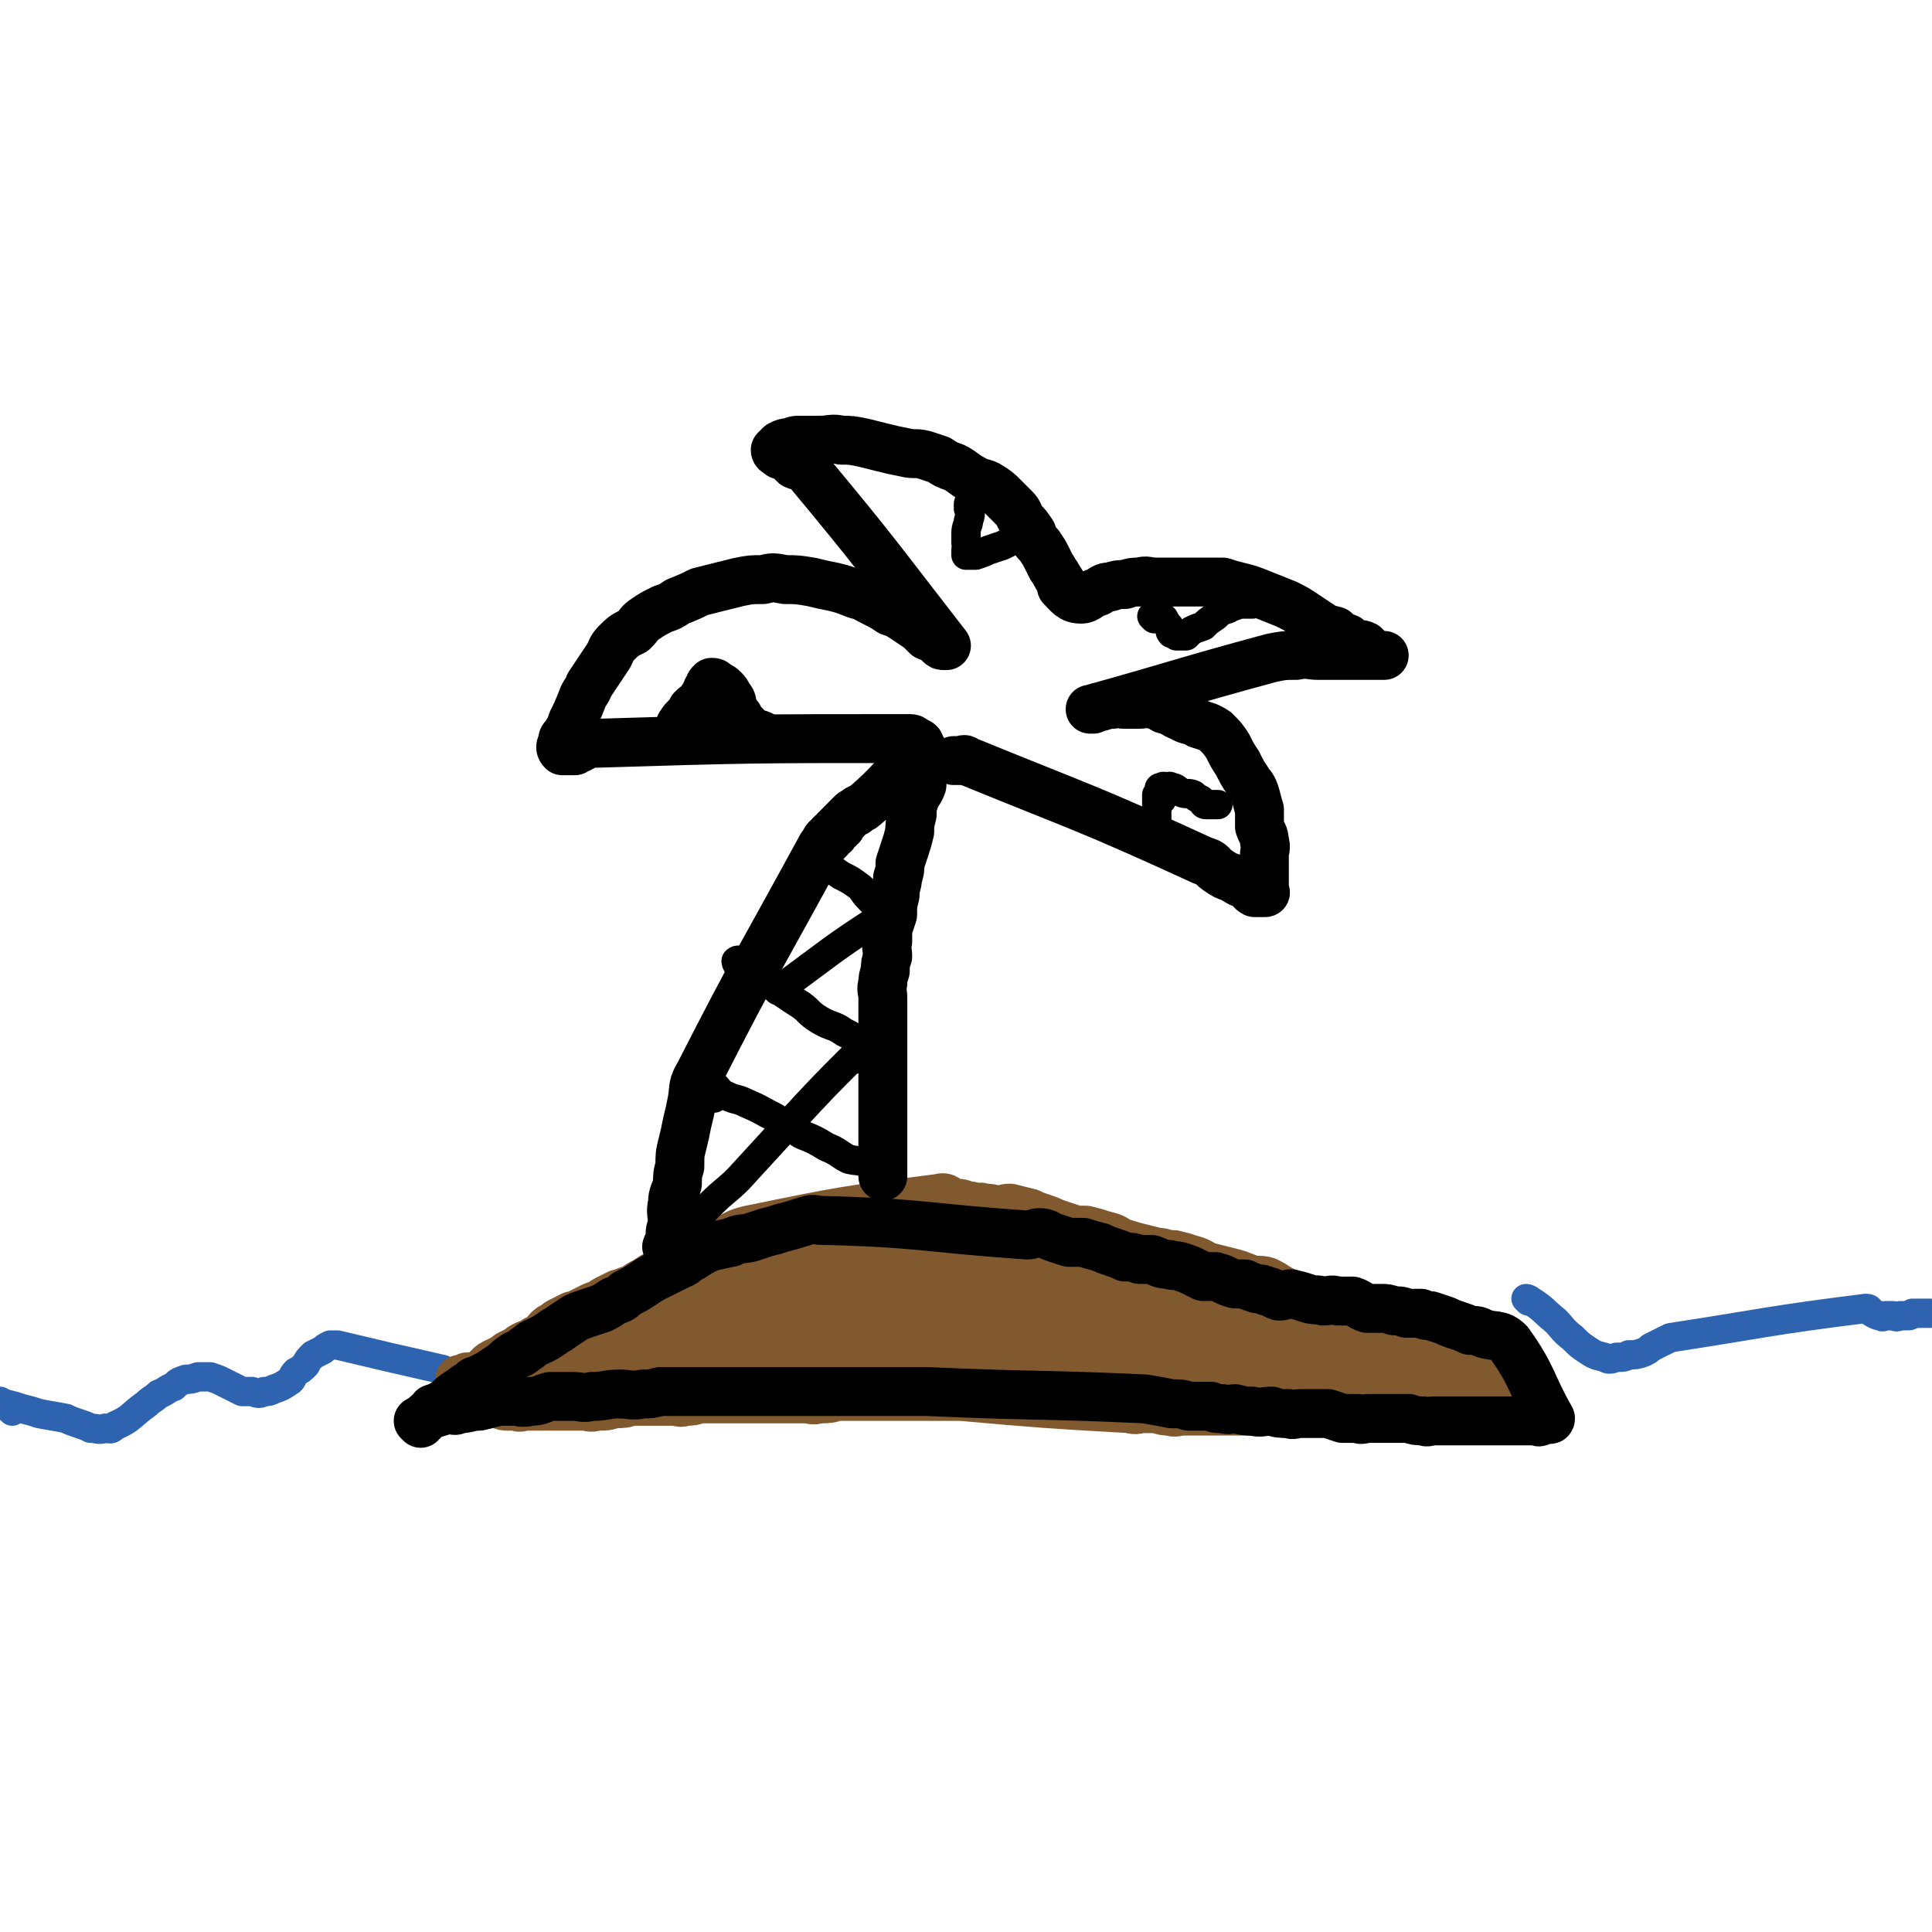 <svg viewBox='0 0 790 790' version='1.1' xmlns='http://www.w3.org/2000/svg' xmlns:xlink='http://www.w3.org/1999/xlink'><g fill='none' stroke='#2D63AF' stroke-width='12' stroke-linecap='round' stroke-linejoin='round'><path d='M5,577c0,0 0,-1 -1,-1 -2,-1 -2,-2 -4,-3 -1,0 -1,0 -2,0 -1,0 -2,0 -2,0 2,1 3,1 6,1 4,1 4,1 7,2 4,1 4,1 7,2 5,1 6,1 11,2 2,1 2,1 5,2 3,1 3,1 5,2 3,0 3,1 6,0 2,0 2,1 4,-1 7,-3 6,-4 13,-9 2,-2 3,-2 5,-4 3,-1 3,-2 6,-3 2,-2 2,-2 5,-3 2,0 2,0 5,-1 2,0 2,0 5,0 3,1 3,1 5,2 2,1 2,1 4,2 2,1 2,1 4,2 2,0 2,0 4,0 3,1 3,1 5,0 2,0 2,0 4,-1 3,-1 3,-1 6,-3 2,-1 1,-2 3,-4 2,-1 2,-1 4,-3 1,-2 1,-2 3,-4 2,-1 2,-1 4,-2 1,-1 1,-1 3,-2 1,0 2,0 3,0 21,5 21,5 43,10 '/><path d='M625,532c0,0 -1,-1 -1,-1 0,0 1,0 2,1 5,3 5,4 10,8 3,3 3,4 7,7 3,3 3,3 6,5 3,2 3,2 7,3 2,1 2,1 5,0 3,0 3,0 5,-1 3,0 3,0 6,-1 2,-1 2,-1 3,-2 2,-1 2,-1 4,-2 2,-1 2,-1 4,-2 39,-6 40,-7 80,-12 2,0 1,1 3,2 2,1 2,1 3,1 1,1 1,0 2,0 2,0 2,0 3,0 1,0 1,1 3,0 2,0 2,0 3,0 1,0 1,0 2,-1 2,0 2,0 3,0 1,0 1,0 2,0 1,0 1,0 2,0 0,0 0,0 0,0 '/></g>
<g fill='none' stroke='#81592F' stroke-width='20' stroke-linecap='round' stroke-linejoin='round'><path d='M183,575c0,0 -1,-1 -1,-1 10,0 11,0 22,0 2,1 2,1 4,1 2,0 2,0 3,0 2,1 2,0 4,0 2,0 2,0 4,0 3,0 3,0 5,0 4,0 4,0 8,0 3,0 3,0 7,0 2,0 2,1 5,0 4,0 4,0 7,-1 4,0 4,0 7,-1 4,0 4,0 7,0 3,0 3,0 6,0 2,0 2,0 4,0 3,0 3,1 5,0 3,0 3,0 6,-1 2,0 2,0 5,0 2,0 2,0 4,0 2,0 2,0 5,0 2,0 2,0 5,0 3,0 3,0 6,0 3,0 3,0 6,0 3,0 3,0 6,0 3,0 3,0 6,0 3,0 3,1 6,0 4,0 4,0 7,-1 4,0 4,0 7,0 3,0 3,0 6,0 3,0 3,0 7,0 3,0 3,0 7,0 3,0 3,0 7,0 3,0 3,0 6,0 2,0 2,0 5,0 3,0 3,0 6,0 34,3 34,3 69,5 3,1 3,0 5,0 3,0 3,0 6,0 3,1 3,1 5,1 3,1 3,0 6,0 3,0 3,0 6,0 2,0 2,0 5,0 2,0 2,0 4,0 1,0 1,0 3,0 2,0 2,0 4,0 2,0 2,0 3,0 2,0 2,0 4,0 2,0 2,0 4,0 2,0 2,0 4,0 2,0 2,0 4,0 2,0 2,0 4,0 3,0 3,0 5,0 2,0 2,0 4,0 2,0 2,0 5,0 3,0 3,0 5,0 3,0 3,0 6,0 2,0 2,0 5,0 2,0 2,1 4,0 2,0 2,0 4,-1 2,0 2,0 5,-1 2,0 2,0 5,0 2,0 2,0 5,0 2,0 2,0 3,0 2,0 2,0 4,0 1,0 1,0 3,0 1,0 1,0 2,0 1,0 1,0 2,0 0,0 0,1 1,0 13,0 13,0 26,-2 0,0 0,0 0,0 0,0 0,0 0,-1 0,0 0,0 0,-1 0,-1 0,-1 0,-2 0,0 1,-1 0,-1 0,-1 -1,-1 -1,-2 -1,-1 -1,-1 -2,-2 -2,-1 -2,-1 -3,-2 -3,-1 -3,-1 -6,-1 -2,-1 -2,-1 -5,-2 -3,-1 -3,-1 -5,-2 -3,-1 -3,-2 -6,-3 -4,-2 -4,-2 -8,-3 -3,-1 -4,0 -7,-1 -3,-2 -3,-1 -6,-3 -3,-1 -2,-2 -5,-4 -4,-1 -4,-1 -8,-2 -3,-1 -3,-2 -6,-3 -4,-1 -4,-1 -7,-2 -4,-2 -4,-2 -8,-3 -3,-1 -3,-1 -7,-2 -4,-1 -4,-1 -8,-3 -4,-2 -3,-2 -7,-4 -3,-1 -4,0 -7,-1 -5,-2 -5,-2 -9,-3 -4,-1 -4,-1 -8,-2 -3,-1 -3,-2 -7,-3 -3,-1 -3,-1 -7,-2 -4,0 -4,-1 -7,-1 -4,-1 -4,-1 -8,-2 -4,-1 -3,-1 -7,-2 -3,-2 -3,-2 -7,-3 -3,-1 -3,-1 -7,-2 -4,0 -4,0 -7,-1 -3,-1 -3,-1 -6,-2 -2,-1 -2,-1 -5,-2 -3,-1 -3,-1 -5,-2 -4,-1 -4,-1 -8,-2 -3,0 -3,1 -5,1 -3,-1 -3,-1 -6,-1 -1,-1 -2,0 -3,0 -2,-1 -2,-1 -4,-1 -2,-1 -2,-1 -5,-1 -3,-1 -3,-3 -6,-2 -39,5 -39,5 -78,13 -8,2 -7,4 -15,7 -3,2 -3,2 -7,4 -3,1 -3,1 -5,3 -3,1 -3,1 -6,2 -3,2 -3,2 -6,3 -3,2 -3,2 -5,3 -3,2 -3,2 -6,3 -2,1 -2,1 -3,1 -2,1 -2,1 -4,2 -2,1 -2,1 -3,2 -3,1 -3,1 -5,2 -2,1 -2,1 -4,2 -1,1 -1,1 -3,1 -2,1 -2,1 -4,2 -2,1 -2,1 -3,2 -2,1 -2,1 -3,2 -1,1 0,1 -1,2 -2,1 -2,1 -4,2 -2,2 -2,1 -4,2 -2,1 -2,1 -3,2 -2,1 -2,1 -4,2 -1,1 -1,1 -3,2 -1,1 -1,1 -2,1 -2,1 -2,1 -3,2 -1,1 -1,1 -2,2 -1,1 -1,1 -2,2 0,0 0,0 -1,0 -1,1 -1,0 -2,0 -1,0 -1,0 -2,0 -1,1 -1,2 -2,2 0,0 -1,-1 -1,-1 0,1 0,2 1,2 61,-13 62,-14 124,-27 8,-2 8,-2 16,-4 8,-2 8,-1 16,-4 8,-2 7,-3 15,-5 8,-3 8,-2 17,-4 4,-2 4,-2 9,-4 6,-2 6,-2 12,-4 4,-1 4,0 9,-1 2,-1 2,-1 5,-2 1,0 1,0 2,0 1,-1 1,-1 1,-2 0,0 -1,0 -2,0 -3,-1 -3,-2 -6,-2 -8,-1 -8,-1 -16,0 -9,0 -9,0 -17,1 -12,1 -12,0 -23,3 -10,2 -10,3 -20,7 -10,3 -10,3 -19,7 -10,3 -10,4 -19,8 -7,3 -7,3 -14,7 -7,4 -7,4 -14,8 -2,2 -2,2 -5,3 -2,1 -2,1 -3,1 0,1 0,1 0,0 5,0 5,0 9,-1 12,-3 12,-3 23,-6 13,-4 12,-4 25,-8 14,-5 14,-4 27,-9 12,-3 11,-4 23,-8 8,-3 8,-4 16,-7 4,-1 4,-1 7,-2 1,0 1,0 2,0 1,-1 1,0 1,0 -3,-1 -3,-1 -6,-1 -10,-1 -10,-2 -20,0 -14,1 -14,2 -27,5 -15,4 -16,3 -30,8 -15,5 -15,5 -28,11 -11,4 -11,4 -21,9 -6,3 -5,4 -11,8 -2,1 -3,1 -5,3 0,0 0,1 0,1 0,1 0,2 0,2 6,1 6,2 12,1 36,-5 69,-13 72,-11 2,1 -32,8 -63,17 -9,2 -8,3 -17,6 -1,0 -1,1 -1,1 6,1 6,2 13,2 17,0 17,-1 34,-3 18,-2 18,-3 36,-5 20,-3 20,-2 40,-4 22,-3 22,-4 45,-6 16,-1 16,-1 33,-1 15,1 15,1 29,3 12,0 12,0 23,1 9,1 9,1 18,1 6,1 6,0 12,0 1,0 1,0 3,0 0,0 1,1 1,0 -12,-2 -13,-2 -26,-4 -16,-2 -16,-2 -32,-3 -20,-2 -20,-2 -41,-3 -16,0 -16,0 -31,-1 -15,0 -15,0 -30,0 -11,1 -12,1 -22,2 -5,1 -5,1 -10,2 -3,0 -3,0 -5,0 0,1 -1,0 -1,0 3,1 4,1 9,1 13,1 13,1 27,2 20,1 20,1 40,2 18,1 18,1 36,2 17,1 17,0 34,1 15,1 15,1 30,2 11,1 11,1 21,1 8,0 8,0 15,0 4,1 11,2 8,1 -80,-6 -111,-12 -174,-14 -10,0 13,8 27,11 31,7 31,6 63,10 15,2 15,0 31,0 10,1 10,0 21,0 5,0 5,0 10,0 3,0 3,0 6,0 1,0 1,1 2,0 0,0 0,0 -1,-1 -2,-2 -2,-2 -4,-4 -7,-5 -7,-5 -14,-9 -9,-5 -9,-6 -20,-10 -10,-4 -10,-3 -21,-6 -10,-3 -10,-3 -20,-6 -11,-2 -10,-3 -21,-5 -10,-2 -10,-2 -20,-3 -9,-1 -9,-2 -18,-2 -9,0 -9,1 -17,2 -6,0 -6,0 -11,1 -3,1 -3,1 -5,2 -1,1 -1,1 0,1 3,3 3,3 8,5 15,5 15,4 30,8 14,4 14,5 28,8 15,4 15,4 30,6 13,2 13,2 27,3 9,1 10,0 19,0 6,1 6,0 12,0 3,0 3,0 6,0 2,0 2,1 3,0 1,0 0,-1 0,-2 -3,-3 -3,-3 -6,-6 -10,-7 -10,-8 -20,-13 -13,-5 -13,-5 -26,-8 -11,-4 -12,-3 -23,-6 -13,-3 -13,-3 -25,-6 -10,-3 -10,-3 -21,-6 -7,-1 -7,0 -15,-2 -5,0 -5,-1 -9,-1 -2,-1 -2,0 -4,0 -1,0 -2,-1 -2,0 1,0 2,1 4,2 13,7 13,8 27,14 15,6 15,8 31,11 17,3 18,-3 35,0 20,5 18,11 37,16 21,7 21,5 43,9 8,1 9,0 18,0 1,1 1,0 3,0 0,0 1,1 1,0 -1,0 -2,0 -4,-1 -10,-2 -10,-2 -20,-4 -12,-2 -12,-3 -25,-4 -12,-2 -12,-2 -24,-3 -11,-1 -11,-1 -23,-2 -6,0 -6,0 -13,0 -2,1 -2,0 -3,0 -1,1 0,1 0,1 3,2 3,2 6,3 12,3 12,4 25,5 30,3 31,2 61,4 2,1 2,0 5,0 1,0 2,1 2,0 -1,0 -3,0 -5,-1 -8,-1 -8,-1 -15,-1 -6,-1 -6,0 -13,-1 -4,0 -4,0 -8,0 -2,0 -5,0 -4,0 0,1 2,2 5,3 7,2 7,2 14,3 8,2 8,3 16,3 6,1 6,0 12,0 4,0 4,0 9,0 2,0 2,0 4,0 1,0 1,0 2,0 1,0 1,0 2,0 0,0 1,1 1,0 -2,-1 -2,-1 -5,-3 -6,-3 -6,-3 -12,-6 -9,-4 -10,-4 -20,-7 -8,-4 -7,-5 -16,-7 -8,-3 -8,-2 -16,-4 -8,-2 -8,-2 -17,-4 -12,-1 -12,-1 -23,-1 -15,-1 -15,0 -29,0 -16,1 -16,1 -32,2 -15,1 -15,1 -31,3 -12,1 -12,2 -24,5 -4,0 -4,0 -8,0 '/></g>
<g fill='none' stroke='#000000' stroke-width='20' stroke-linecap='round' stroke-linejoin='round'><path d='M172,582c0,0 -1,-1 -1,-1 5,-3 7,-3 13,-5 0,0 0,0 0,0 2,1 2,1 4,0 4,0 4,-1 8,-1 4,-1 4,-1 8,-2 3,0 3,0 6,0 3,0 3,1 7,0 4,0 4,-1 8,-2 4,0 4,0 9,0 4,0 4,1 8,0 6,0 6,-1 11,-1 5,0 5,1 10,0 3,0 3,0 7,-1 4,0 4,0 8,0 3,0 3,0 6,0 4,0 4,0 7,0 4,0 4,0 7,0 4,0 4,0 7,0 4,0 4,0 8,0 3,0 3,0 7,0 3,0 3,0 6,0 3,0 3,0 5,0 4,0 4,0 7,0 5,0 5,0 9,0 2,0 2,0 5,0 4,0 4,0 7,0 5,0 5,0 11,0 4,0 4,0 9,0 45,2 45,1 89,3 6,1 6,1 11,2 4,0 4,0 7,1 5,0 5,0 9,0 2,1 2,1 5,1 3,1 3,0 5,0 4,1 4,1 7,1 4,1 4,0 8,0 3,1 3,1 7,1 2,1 2,0 5,0 3,0 3,0 5,0 3,0 3,0 6,0 3,1 3,1 6,2 3,0 3,0 6,0 2,1 2,0 5,0 3,0 3,0 5,0 3,0 3,0 6,0 2,0 2,0 5,0 3,1 3,1 6,1 2,1 2,0 4,0 2,0 2,0 4,0 1,0 1,0 3,0 2,0 2,0 4,0 1,0 1,0 2,0 2,0 2,0 4,0 1,0 1,0 3,0 2,0 2,0 4,0 2,0 2,0 4,0 1,0 1,0 3,0 2,0 2,0 4,0 1,0 1,0 3,0 1,0 1,0 3,0 1,0 1,0 1,0 1,0 1,1 2,0 1,0 1,0 2,-1 1,0 2,1 2,0 -8,-14 -7,-17 -17,-31 -4,-4 -6,-2 -11,-4 -2,-1 -2,-1 -5,-1 -2,-1 -2,-1 -5,-2 -3,-1 -3,-1 -5,-2 -3,-1 -3,-1 -6,-2 -2,0 -2,0 -4,-1 -3,0 -3,0 -6,0 -2,-1 -2,-1 -5,-1 -3,-1 -3,-1 -5,-1 -3,0 -3,0 -6,0 -3,-1 -3,-2 -6,-3 -3,0 -3,0 -6,0 -3,-1 -3,0 -6,0 -3,-1 -3,0 -6,-1 -3,-1 -3,-1 -7,-2 -2,0 -3,1 -5,1 -3,-1 -3,-2 -5,-2 -2,-1 -2,-1 -4,-1 -3,-1 -3,-1 -5,-2 -2,0 -2,0 -4,0 -4,-1 -4,-2 -8,-3 -3,0 -3,0 -5,0 -2,-1 -2,-1 -4,-2 -2,-1 -2,-1 -5,-2 -3,-1 -3,0 -5,-1 -4,0 -4,-1 -7,-2 -3,0 -3,0 -5,0 -3,-1 -3,-1 -6,-1 -2,-1 -2,-1 -5,-2 -3,-1 -3,-1 -5,-2 -4,-1 -4,-1 -7,-2 -3,0 -3,0 -6,0 -3,-1 -3,-1 -6,-2 -3,-1 -3,-2 -6,-2 -2,0 -3,1 -5,1 -43,-3 -43,-5 -85,-6 -4,-1 -4,0 -8,1 -3,1 -3,1 -7,2 -3,1 -3,1 -7,2 -3,1 -3,1 -6,2 -4,1 -4,0 -8,2 -5,1 -5,1 -9,2 -4,2 -4,2 -7,4 -3,1 -2,2 -5,3 -4,2 -4,2 -8,4 -4,2 -4,2 -7,4 -3,2 -3,2 -7,4 -2,2 -2,2 -5,3 -3,2 -3,2 -5,3 -3,1 -3,1 -6,2 -3,1 -3,1 -5,2 -3,2 -3,2 -6,4 -1,1 -2,1 -3,2 -3,2 -3,2 -5,3 -2,1 -3,1 -5,3 -2,1 -2,2 -5,3 -3,2 -3,2 -5,4 -3,2 -3,2 -6,4 -2,1 -2,1 -4,2 -2,1 -2,0 -3,2 -3,1 -3,2 -5,3 -3,2 -3,2 -5,4 -3,2 -3,2 -6,3 -1,2 -1,1 -3,3 -1,1 -1,1 -1,2 '/><path d='M276,512c0,0 0,-1 -1,-1 -1,-1 -2,0 -2,-1 -1,0 0,-1 1,-1 0,-2 0,-2 0,-3 0,-3 0,-3 1,-5 0,-5 -1,-5 0,-9 0,-4 1,-4 2,-8 0,-3 0,-4 1,-7 0,-5 0,-5 1,-9 1,-4 1,-4 2,-9 1,-4 1,-4 2,-9 1,-6 0,-6 3,-11 24,-47 25,-47 50,-93 1,-1 1,-1 2,-2 0,0 -1,0 0,-1 0,0 0,0 1,0 0,-1 0,-1 1,-2 0,0 0,0 1,0 0,-1 0,-1 1,-2 1,0 1,0 1,-1 1,0 1,0 1,-1 1,-1 1,-1 2,-2 1,-1 1,-1 2,-2 1,-1 1,-1 2,-1 1,-2 2,-1 3,-2 13,-11 13,-14 24,-23 1,-1 0,1 0,3 -1,3 0,3 0,6 0,3 0,3 0,5 -1,3 -2,3 -3,6 -1,3 -1,3 -1,6 -1,4 -1,4 -1,7 -1,4 -1,4 -2,7 -1,3 -1,3 -2,6 0,3 0,3 -1,6 0,3 -1,3 -1,7 -1,4 -1,4 -1,8 -1,3 -1,3 -2,6 0,3 0,3 0,5 -1,3 0,3 0,6 -1,3 -1,3 -1,6 -1,3 -1,3 -1,5 -1,3 0,3 0,6 0,2 0,2 0,4 0,2 0,2 0,4 0,2 0,2 0,5 0,2 0,2 0,4 0,3 0,3 0,6 0,2 0,2 0,4 0,2 0,2 0,5 0,1 0,1 0,3 0,2 0,2 0,4 0,2 0,2 0,3 0,2 0,2 0,4 0,2 0,2 0,4 0,1 0,1 0,3 0,2 0,2 0,3 0,1 0,1 0,2 0,1 0,1 0,2 0,1 0,1 0,2 0,0 0,0 0,1 0,1 0,1 0,2 0,1 0,1 0,2 0,1 0,1 0,2 0,1 0,1 0,1 0,1 0,1 0,1 0,1 0,1 0,1 0,0 0,0 0,1 '/><path d='M376,310c0,0 -1,0 -1,-1 0,-2 1,-3 1,-5 -1,-1 -1,0 -2,-1 -1,0 0,-1 -2,-1 -65,0 -65,0 -131,2 -2,0 -2,1 -4,2 -1,0 -1,0 -2,1 -1,0 -1,0 -2,0 -1,0 -1,0 -2,0 0,0 0,0 -1,0 0,0 0,0 0,0 -1,-1 -1,-2 0,-3 0,-2 0,-2 1,-3 2,-3 2,-3 3,-6 2,-4 2,-4 4,-9 1,-3 2,-3 3,-6 2,-3 2,-3 4,-6 2,-3 2,-3 4,-6 1,-2 1,-3 3,-5 3,-3 3,-3 7,-5 3,-3 2,-3 5,-5 3,-2 3,-2 7,-4 3,-1 3,-1 6,-3 5,-2 5,-2 9,-4 4,-1 4,-1 8,-2 4,-1 4,-1 8,-2 5,-1 5,-1 10,-1 4,-1 4,-1 9,0 5,0 5,0 11,1 4,1 4,1 9,2 4,1 4,1 9,3 4,1 3,1 7,3 4,2 4,2 7,4 3,1 3,1 6,3 3,2 3,2 6,4 1,1 1,1 3,3 2,1 2,0 3,1 1,1 1,1 2,2 1,1 1,1 2,1 0,0 1,0 1,0 -28,-36 -28,-37 -58,-73 -1,-1 -2,0 -4,-1 -1,-1 -1,-1 -2,-2 -1,-1 -1,-1 -2,-2 -1,0 -1,0 -2,0 -1,-1 -2,-1 -2,-2 0,0 1,-1 2,-2 2,-1 2,-1 4,-1 2,-1 2,-1 5,-1 4,0 4,0 7,0 5,0 5,-1 9,0 4,0 4,0 9,1 4,1 4,1 8,2 4,1 4,1 9,2 4,1 4,0 8,1 3,1 3,1 6,2 3,2 3,2 6,3 4,2 4,3 8,5 3,2 4,1 7,3 3,2 3,2 5,4 2,2 2,2 5,5 2,2 1,2 3,5 2,2 2,2 4,5 1,3 1,3 3,5 2,3 2,3 3,5 1,2 1,2 2,4 1,1 1,2 2,3 0,1 1,1 1,2 1,1 1,1 1,2 1,0 0,1 0,1 3,3 4,5 8,5 3,0 3,-2 7,-3 3,-2 3,-2 5,-2 3,-1 3,-1 6,-1 3,-1 3,-1 6,-1 3,-1 3,0 7,0 2,0 2,0 5,0 3,0 3,0 6,0 4,0 4,0 8,0 4,0 4,0 8,0 3,1 3,1 7,2 4,1 4,1 9,3 5,2 5,2 10,4 4,2 4,2 7,4 3,2 3,2 6,4 3,2 3,2 7,3 2,2 2,2 5,3 1,1 1,1 3,2 2,1 2,0 4,1 1,1 1,1 2,2 1,1 1,2 2,2 0,0 0,0 1,0 1,0 1,0 2,0 0,0 1,0 1,0 -1,0 -1,0 -2,0 -3,0 -3,0 -5,0 -4,0 -4,0 -7,0 -3,0 -3,0 -5,0 -4,0 -4,0 -8,0 -4,0 -4,-1 -9,0 -5,0 -5,0 -10,1 -37,10 -38,11 -74,21 -1,0 1,0 1,0 2,-1 2,-1 3,-1 3,-1 3,-1 5,-1 2,-1 2,0 5,0 3,0 3,0 6,0 2,0 2,-1 5,0 3,0 3,1 5,2 4,1 4,2 7,3 3,2 4,1 7,3 3,1 4,1 7,3 3,3 3,3 5,6 2,4 2,4 4,7 2,4 2,4 4,7 1,2 2,2 3,5 1,3 1,4 2,7 0,4 0,4 0,7 1,3 2,3 2,6 1,3 0,3 0,6 0,2 0,2 0,5 0,1 0,1 0,3 0,2 0,2 0,3 0,1 0,1 0,2 0,0 0,0 0,1 0,1 1,1 0,1 -1,0 -2,0 -4,0 -2,-1 -1,-2 -3,-3 -3,-1 -3,-1 -6,-3 -3,-1 -3,-1 -6,-3 -3,-2 -2,-3 -6,-4 -48,-22 -48,-21 -97,-41 -1,-1 -1,0 -2,0 0,0 0,0 -1,0 -1,0 -1,0 -1,0 -1,0 -1,0 -1,0 0,0 0,0 0,0 '/><path d='M279,298c0,0 -1,0 -1,-1 0,0 0,-1 1,-1 0,-1 0,-1 1,-2 2,-2 2,-2 3,-4 2,-2 3,-2 4,-4 1,-1 1,-2 2,-3 0,-1 0,-1 1,-2 0,-1 0,-1 1,-2 1,0 1,0 2,1 1,1 1,0 3,2 1,1 1,1 2,3 2,2 1,3 2,5 1,2 1,2 2,3 1,2 1,2 2,3 1,1 1,1 2,2 0,0 0,0 1,1 0,1 -1,1 0,1 0,0 0,0 1,0 2,0 2,0 4,1 '/></g>
<g fill='none' stroke='#000000' stroke-width='12' stroke-linecap='round' stroke-linejoin='round'><path d='M292,449c0,0 -1,0 -1,-1 0,-2 0,-4 1,-4 1,0 2,3 5,4 4,2 4,1 8,3 7,3 6,3 12,6 6,4 6,4 11,7 5,2 5,2 10,5 5,2 5,3 9,5 4,1 4,0 8,2 2,0 2,0 4,1 2,1 2,2 3,2 1,1 1,0 2,1 '/><path d='M350,433c0,0 0,-1 -1,-1 -12,12 -13,13 -25,26 -11,12 -11,12 -22,24 -5,5 -6,5 -11,10 -3,3 -3,3 -6,6 -2,2 -2,2 -4,3 -1,0 -1,0 -2,0 '/><path d='M303,396c0,0 -1,0 -1,-1 -1,-1 -1,-2 -1,-2 1,-1 2,0 4,2 4,3 4,3 9,7 6,4 6,4 12,8 5,3 4,4 9,7 5,3 6,2 10,5 4,2 4,2 6,5 2,1 2,1 4,2 1,1 1,0 2,1 '/><path d='M363,375c0,0 0,-1 -1,-1 -22,14 -22,15 -44,31 '/><path d='M332,353c0,0 -1,-1 -1,-1 2,0 4,0 7,1 1,0 0,1 1,1 2,2 2,2 5,4 4,2 4,2 8,5 2,3 2,3 5,6 2,2 2,2 5,5 1,1 1,1 3,3 '/><path d='M399,204c0,0 -1,-1 -1,-1 -1,1 -1,1 -2,3 0,1 0,1 0,2 1,2 1,2 0,5 0,2 -1,2 -1,5 0,2 0,2 0,4 1,1 0,1 0,3 0,1 0,1 0,2 0,0 0,0 0,0 2,0 2,0 4,0 3,-1 3,-1 5,-2 3,-1 3,-1 6,-2 2,-1 2,-1 4,-2 1,-1 1,-1 3,-2 1,0 1,1 2,1 1,0 1,0 1,0 0,0 0,0 0,0 '/><path d='M472,253c0,0 -1,-1 -1,-1 1,0 2,-1 4,0 0,0 0,0 1,1 1,2 1,2 2,3 1,2 0,2 1,3 1,0 1,0 2,1 1,0 1,0 2,0 1,0 1,0 2,0 1,-1 1,-1 2,-2 2,-1 2,-1 5,-2 2,-2 2,-2 5,-4 2,-2 2,-2 5,-3 2,-1 2,-1 5,-2 2,0 2,0 4,0 1,0 1,0 1,0 '/><path d='M475,327c0,0 -1,-1 -1,-1 -1,1 0,2 -1,5 0,0 0,0 0,1 0,1 0,1 0,2 0,1 0,1 0,1 0,-1 0,-2 0,-4 0,-2 0,-2 0,-4 0,-1 0,-1 0,-2 1,-1 1,-1 1,-2 0,-1 0,-1 1,-1 1,-1 1,0 2,0 1,0 1,-1 2,0 2,0 2,1 4,2 2,1 3,0 5,1 1,1 1,1 3,2 1,1 1,2 2,2 0,0 1,0 1,0 1,0 1,0 2,0 1,0 1,0 2,0 '/></g>
</svg>